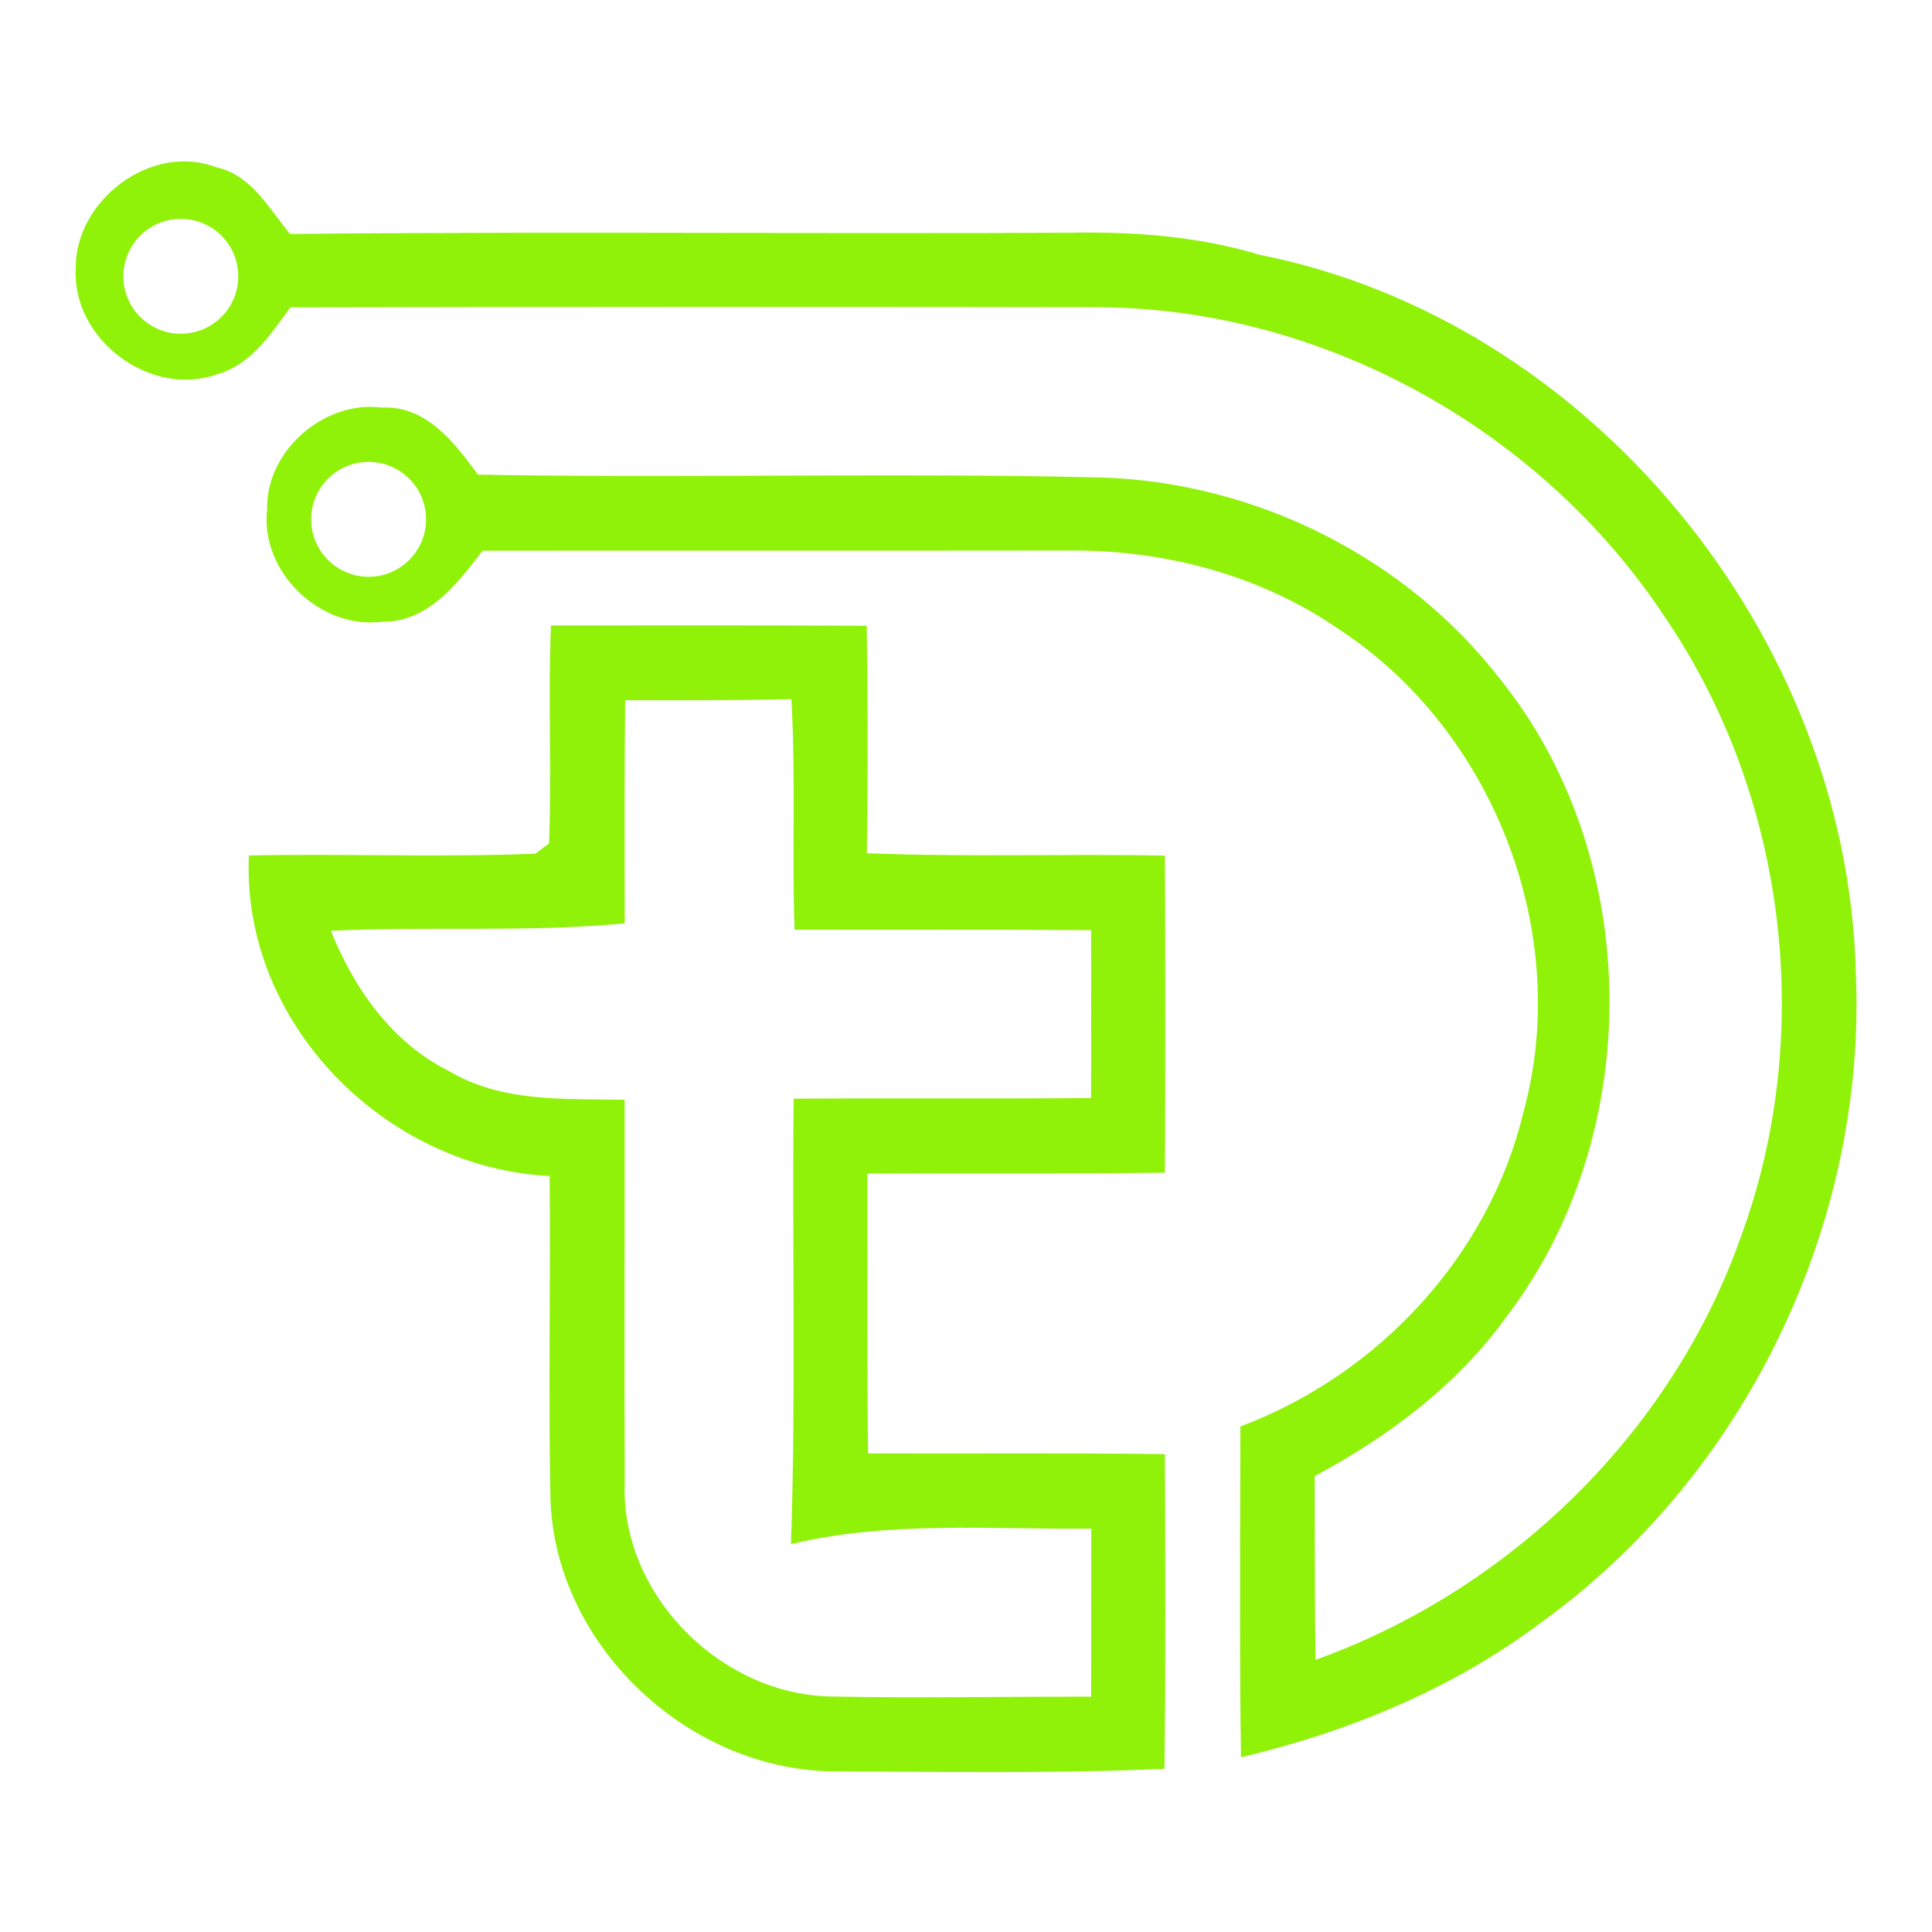 <svg xmlns="http://www.w3.org/2000/svg" width="512" height="512" viewBox="0 0 512 512" fill="none"><path d="M308.717 310.769C308.842 282.736 308.842 254.728 308.717 226.746C282.37 226.23 256.058 227.179 229.728 226.107C230.009 206.002 229.996 185.911 229.687 165.837C201.771 165.679 173.896 165.755 146.02 165.755C145.183 184.988 146.255 204.257 145.505 223.49C144.592 224.164 142.806 225.551 141.893 226.23C116.594 227.255 91.259 226.189 65.96 226.705C63.934 271.038 102.038 309.54 145.663 311.642C145.938 339.991 145.306 368.347 145.862 396.696C146.735 435.561 181.946 468.911 220.53 469.426C249.869 469.543 279.255 470.058 308.6 468.753C308.957 440.954 308.799 413.131 308.717 385.361C282.504 385.004 256.257 385.279 230.044 385.162C229.728 360.454 229.927 335.711 229.886 311.009C256.175 310.81 282.428 311.086 308.717 310.769ZM289.167 449.636C266.286 449.595 243.37 450.034 220.489 449.595C191.027 449.238 164.282 422.475 165.57 392.732C165.412 358.95 165.605 325.202 165.529 291.442C149.721 291.161 132.894 292.233 118.818 283.749C103.789 276.214 93.794 261.898 87.688 246.67C113.66 245.399 139.715 247.185 165.558 244.691C165.517 224.983 165.476 205.27 165.675 185.556C180.348 185.591 195.02 185.632 209.728 185.275C210.899 205.621 209.851 226.002 210.565 246.383C236.777 246.459 262.943 246.301 289.156 246.5C289.197 261.331 289.156 276.161 289.156 290.997C262.867 291.196 236.578 290.997 210.325 291.155C209.892 330.495 210.957 369.869 209.611 409.208C235.741 402.979 262.627 405.361 289.197 405.11C289.204 419.966 289.195 434.808 289.167 449.636Z" fill="#90F209"></path><path fill-rule="evenodd" clip-rule="evenodd" d="M491.801 257.472C489.5 168.478 421.542 84.939 333.859 67.533C317.6 62.615 300.591 61.344 283.7 61.678C254.491 61.812 225.29 61.768 196.09 61.725H196.089C156.35 61.665 116.613 61.606 76.863 61.994C75.667 60.563 74.518 59.032 73.359 57.489C69.062 51.763 64.639 45.87 57.237 44.306C39.977 37.714 19.719 53.259 20.07 71.303C19.122 89.94 39.819 105.52 57.542 99.179C65.672 96.92 70.696 90.035 75.45 83.52C75.958 82.823 76.463 82.132 76.968 81.45C148.429 81.29 219.9 81.278 291.381 81.415C350.896 81.807 408.556 114.009 441.232 163.571C473.586 211.078 481.198 274.229 461.215 328.135C442.906 379.846 400.054 421.404 348.613 439.882C348.46 427.408 348.445 414.909 348.431 402.424C348.426 398.677 348.422 394.931 348.414 391.187C367.882 380.718 386.12 367.182 399.129 349.078C436.167 300.775 435.687 227.378 397.502 179.912C372.443 147.593 332.711 127.803 291.908 126.539C262.722 125.844 233.537 125.951 204.354 126.058H204.353H204.353C178.458 126.153 152.564 126.249 126.671 125.783C120.482 117.376 112.947 107.387 101.213 108.02C85.944 106 70.44 119.478 70.797 134.952C68.853 151.487 84.796 166.832 101.213 164.771C113.31 164.927 121.004 154.913 127.651 146.261L127.9 145.936C150.45 145.918 172.992 145.923 195.535 145.927H195.549C224.848 145.933 254.147 145.938 283.459 145.895C308.636 145.696 334.058 152.4 354.889 166.791C395.769 193.56 416.671 247.291 403.778 294.557C394.662 332.784 365.276 364.307 328.718 378.025C328.709 384.631 328.689 391.236 328.67 397.842L328.67 397.9V397.901C328.603 420.503 328.537 443.104 328.876 465.702C357.349 458.963 384.984 447.622 408.462 429.935C462.538 391.029 494.857 324.054 491.801 257.472ZM47.922 88.446C56.329 88.446 63.145 81.631 63.145 73.224C63.145 64.816 56.329 58.001 47.922 58.001C39.514 58.001 32.699 64.816 32.699 73.224C32.699 81.631 39.514 88.446 47.922 88.446ZM112.911 137.628C112.911 146.035 106.096 152.851 97.688 152.851C89.281 152.851 82.466 146.035 82.466 137.628C82.466 129.221 89.281 122.405 97.688 122.405C106.096 122.405 112.911 129.221 112.911 137.628Z" fill="#90F209"></path></svg>